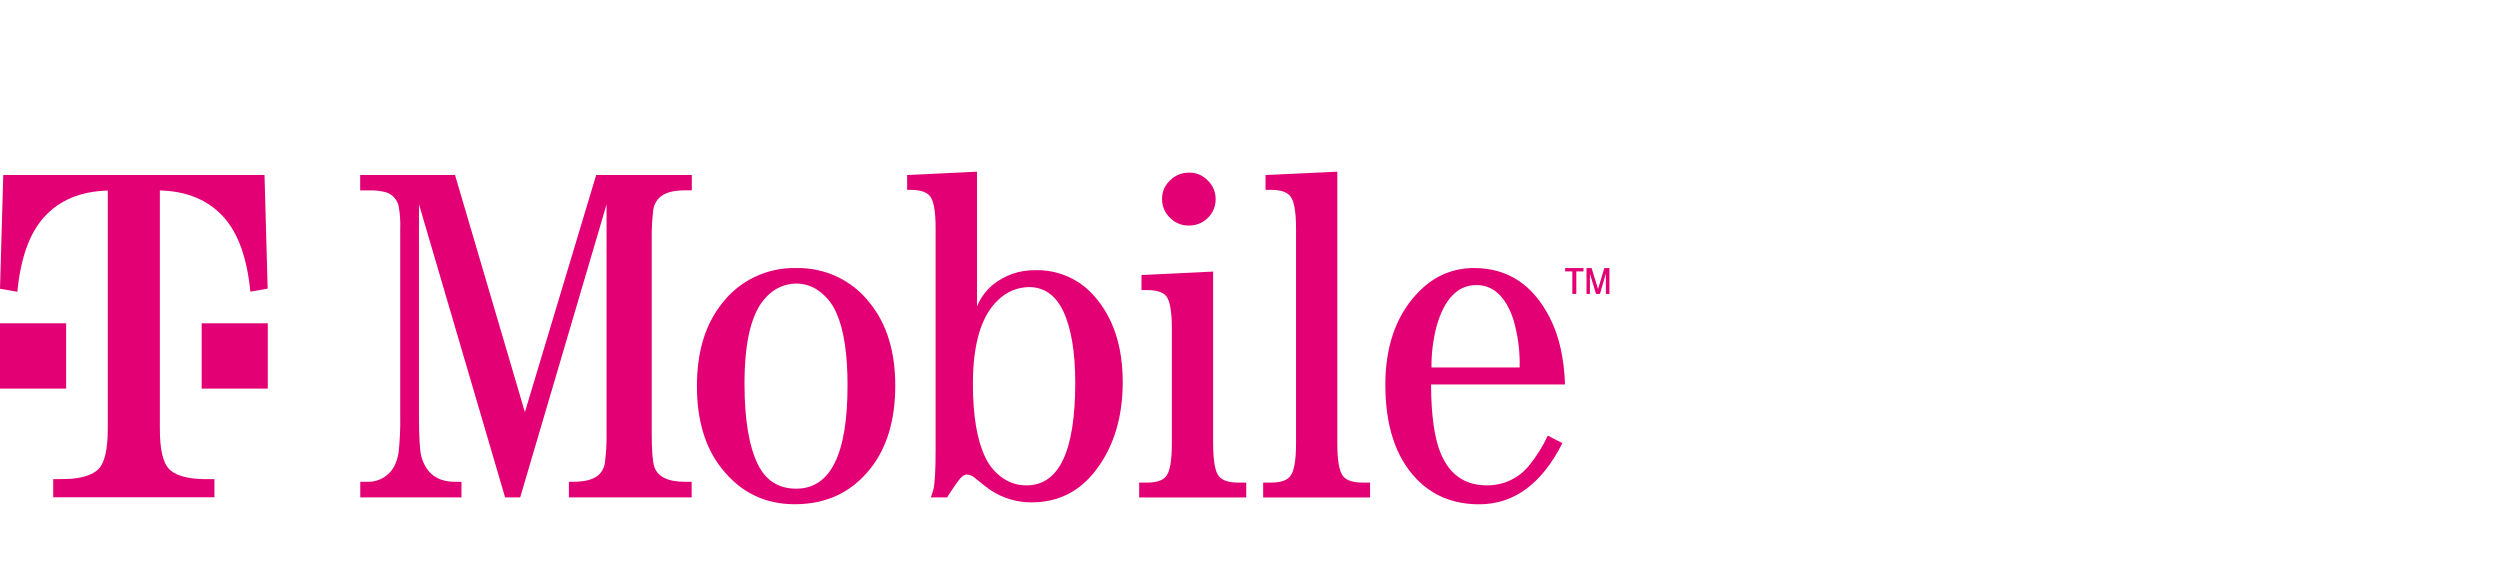 <?xml version="1.0" encoding="UTF-8"?>
<svg width="233px" height="54px" viewBox="0 0 233 54" version="1.1" xmlns="http://www.w3.org/2000/svg" xmlns:xlink="http://www.w3.org/1999/xlink">
    <title>logo-tmobile-left</title>
    <g id="logo-tmobile-left" stroke="none" stroke-width="1" fill="none" fill-rule="evenodd">
        <g id="T-Mobile_US_Logo_2020_RGB_Magenta_on_Transparent" transform="translate(0, 16)" fill="#E20074" fill-rule="nonzero">
            <path d="M146.541,11.393 L146.541,9.294 L145.871,9.294 L145.871,8.981 L147.582,8.981 L147.582,9.294 L146.912,9.294 L146.912,11.393 L146.541,11.393 Z M147.864,11.393 L147.864,8.981 L148.335,8.981 L148.939,10.938 L149.524,8.981 L150,8.981 L150,11.393 L149.666,11.393 L149.666,9.488 L149.116,11.393 L148.751,11.393 L148.181,9.525 L148.181,11.393 L147.864,11.393 Z" id="TM"></path>
            <path d="M142.512,27.386 C141.558,28.573 140.101,29.256 138.566,29.235 C136.544,29.235 135.118,28.252 134.289,26.286 C133.692,24.89 133.387,22.739 133.374,19.834 L145.86,19.834 C145.774,17.369 145.307,15.305 144.457,13.642 C142.883,10.535 140.525,8.981 137.383,8.981 C135.273,8.981 133.467,9.811 131.965,11.469 C130.064,13.569 129.114,16.365 129.114,19.857 C129.114,23.659 130.064,26.567 131.965,28.582 C133.497,30.194 135.461,31 137.856,31 C141.109,31 143.695,29.1 145.615,25.3 L144.255,24.597 C143.793,25.594 143.208,26.531 142.512,27.386 L142.512,27.386 Z M133.881,14.439 C134.606,11.861 135.847,10.571 137.605,10.569 C139.166,10.569 140.306,11.618 141.027,13.716 C141.469,15.186 141.673,16.716 141.631,18.25 L133.414,18.25 C133.401,16.966 133.559,15.686 133.881,14.442 L133.881,14.439 Z" id="path65"></path>
            <path d="M125.208,28.419 C124.827,27.993 124.637,26.961 124.637,25.323 L124.637,0 L117.948,0.31 L117.948,1.697 L118.461,1.697 C119.323,1.697 119.909,1.88 120.221,2.246 C120.601,2.657 120.791,3.678 120.791,5.308 L120.791,25.317 C120.791,26.961 120.601,27.993 120.221,28.413 C119.911,28.789 119.324,28.976 118.461,28.976 L117.726,28.976 L117.726,30.361 L127.691,30.361 L127.691,28.976 L126.956,28.976 C126.129,28.971 125.533,28.788 125.208,28.419 L125.208,28.419 Z" id="path67"></path>
            <path d="M110.803,5.021 C111.473,5.033 112.118,4.77 112.585,4.295 C113.05,3.833 113.307,3.205 113.298,2.553 C113.305,1.898 113.038,1.27 112.559,0.816 C112.118,0.347 111.497,0.084 110.848,0.09 C110.182,0.077 109.539,0.33 109.066,0.794 C108.568,1.244 108.29,1.886 108.305,2.553 C108.297,3.209 108.564,3.84 109.043,4.295 C109.5,4.771 110.139,5.034 110.803,5.021 Z" id="path57"></path>
            <path d="M113.634,28.419 C113.254,28.012 113.064,26.98 113.064,25.323 L113.064,9.311 L106.386,9.629 L106.386,11.036 L106.896,11.036 C107.752,11.036 108.348,11.213 108.661,11.562 C109.029,11.973 109.217,12.995 109.217,14.625 L109.217,25.32 C109.217,26.964 109.029,27.997 108.661,28.416 C108.348,28.791 107.759,28.979 106.896,28.979 L106.169,28.979 L106.169,30.364 L116.149,30.364 L116.149,28.979 L115.413,28.979 C114.537,28.974 113.944,28.787 113.634,28.419 L113.634,28.419 Z" id="path69"></path>
            <path d="M96.475,9.181 C95.048,9.161 93.659,9.636 92.551,10.524 C91.895,11.071 91.383,11.766 91.057,12.55 L91.057,0 L84.545,0.31 L84.545,1.697 L84.881,1.697 C85.742,1.697 86.33,1.88 86.643,2.246 C87.014,2.642 87.199,3.655 87.199,5.286 L87.199,25.911 C87.199,27.761 87.133,28.987 87,29.587 C86.983,29.674 86.903,29.933 86.755,30.355 L88.269,30.355 C88.611,29.812 88.933,29.337 89.23,28.926 C89.555,28.456 89.851,28.222 90.119,28.222 C90.412,28.251 90.687,28.376 90.9,28.577 C91.676,29.207 92.178,29.596 92.417,29.742 C93.525,30.453 94.82,30.828 96.141,30.82 C98.639,30.82 100.653,29.8 102.183,27.76 C103.82,25.574 104.638,22.859 104.638,19.615 C104.638,16.211 103.724,13.504 101.895,11.492 C100.523,9.969 98.539,9.123 96.475,9.181 L96.475,9.181 Z M95.674,29.235 C94.921,29.245 94.183,29.032 93.555,28.622 C92.795,28.119 92.192,27.416 91.816,26.592 C91.055,24.994 90.675,22.726 90.675,19.789 C90.675,15.99 91.477,13.363 93.082,11.909 C93.832,11.186 94.834,10.773 95.882,10.755 C97.294,10.755 98.358,11.488 99.072,12.956 C99.833,14.541 100.213,16.786 100.213,19.691 C100.211,26.054 98.7,29.235 95.682,29.235 L95.674,29.235 Z" id="path63"></path>
            <path d="M74.206,8.981 C71.486,8.918 68.903,10.156 67.271,12.305 C65.726,14.242 64.953,16.803 64.953,19.989 C64.953,23.175 65.726,25.737 67.271,27.673 C69.024,29.891 71.292,30.998 74.075,30.994 C77.017,30.994 79.366,29.887 81.12,27.673 C82.666,25.72 83.439,23.144 83.439,19.944 C83.439,16.792 82.666,14.246 81.12,12.305 C79.495,10.159 76.92,8.921 74.206,8.981 L74.206,8.981 Z M74.206,29.545 C72.573,29.545 71.384,28.794 70.639,27.293 C69.804,25.595 69.387,23.084 69.387,19.761 C69.387,15.759 70.064,13.066 71.417,11.683 C72.125,10.896 73.137,10.441 74.203,10.428 C74.855,10.425 75.496,10.6 76.054,10.935 C76.895,11.465 77.554,12.236 77.941,13.144 C78.641,14.683 78.99,16.935 78.99,19.899 C78.998,26.332 77.403,29.547 74.206,29.545 Z" id="path61"></path>
            <path d="M48.92,22.41 L42.408,0.31 L33.569,0.31 L33.569,1.748 L34.424,1.748 C34.95,1.728 35.476,1.787 35.984,1.922 C36.603,2.124 37.059,2.647 37.167,3.282 C37.284,3.957 37.329,4.643 37.301,5.328 L37.301,22.742 C37.325,23.895 37.273,25.049 37.144,26.195 C36.996,27.091 36.668,27.76 36.161,28.199 C35.658,28.657 34.997,28.909 34.313,28.903 L33.577,28.903 L33.577,30.355 L43.009,30.355 L43.009,28.903 L42.408,28.903 C40.756,28.903 39.71,28.119 39.271,26.55 C39.123,25.987 39.049,24.718 39.049,22.742 L39.049,3.04 L47.075,30.355 L48.481,30.355 L56.531,3.054 L56.531,24.479 C56.542,25.311 56.497,26.143 56.396,26.969 C56.369,27.439 56.171,27.883 55.84,28.222 C55.364,28.678 54.555,28.903 53.408,28.903 L53.021,28.903 L53.021,30.355 L64.463,30.355 L64.463,28.903 L63.838,28.903 C62.262,28.903 61.309,28.444 60.987,27.518 C60.822,27.017 60.742,26.007 60.742,24.479 L60.742,6.184 C60.732,5.345 60.776,4.506 60.873,3.673 C60.907,3.208 61.109,2.77 61.443,2.44 C61.905,1.973 62.706,1.739 63.853,1.739 L64.477,1.739 L64.477,0.31 L55.564,0.31 L48.92,22.41 Z" id="path59"></path>
            <polygon id="polygon71" points="21.767 14.132 18.796 14.132 18.796 20.217 24.958 20.217 24.958 14.132"></polygon>
            <path d="M0.305,0.31 L0,10.912 L1.617,11.194 C1.915,8.069 2.745,5.751 4.106,4.239 C5.532,2.657 7.51,1.829 10.045,1.759 L10.045,23.93 C10.045,25.869 9.76,27.124 9.19,27.707 C8.702,28.202 7.878,28.503 6.718,28.616 C6.376,28.644 5.789,28.658 4.958,28.658 L4.958,30.347 L19.985,30.347 L19.985,28.658 C19.152,28.658 18.559,28.658 18.223,28.616 C17.062,28.503 16.227,28.202 15.754,27.707 C15.183,27.124 14.898,25.869 14.898,23.93 L14.898,1.748 C17.433,1.818 19.409,2.646 20.84,4.228 C22.201,5.74 23.032,8.058 23.332,11.182 L24.946,10.901 L24.653,0.31 L0.305,0.31 Z" id="path73"></path>
            <polygon id="polygon75" points="6.165 20.217 6.165 14.132 3.117 14.132 8.23345013e-07 14.132 8.23345013e-07 20.217"></polygon>
        </g>
    </g>
</svg>